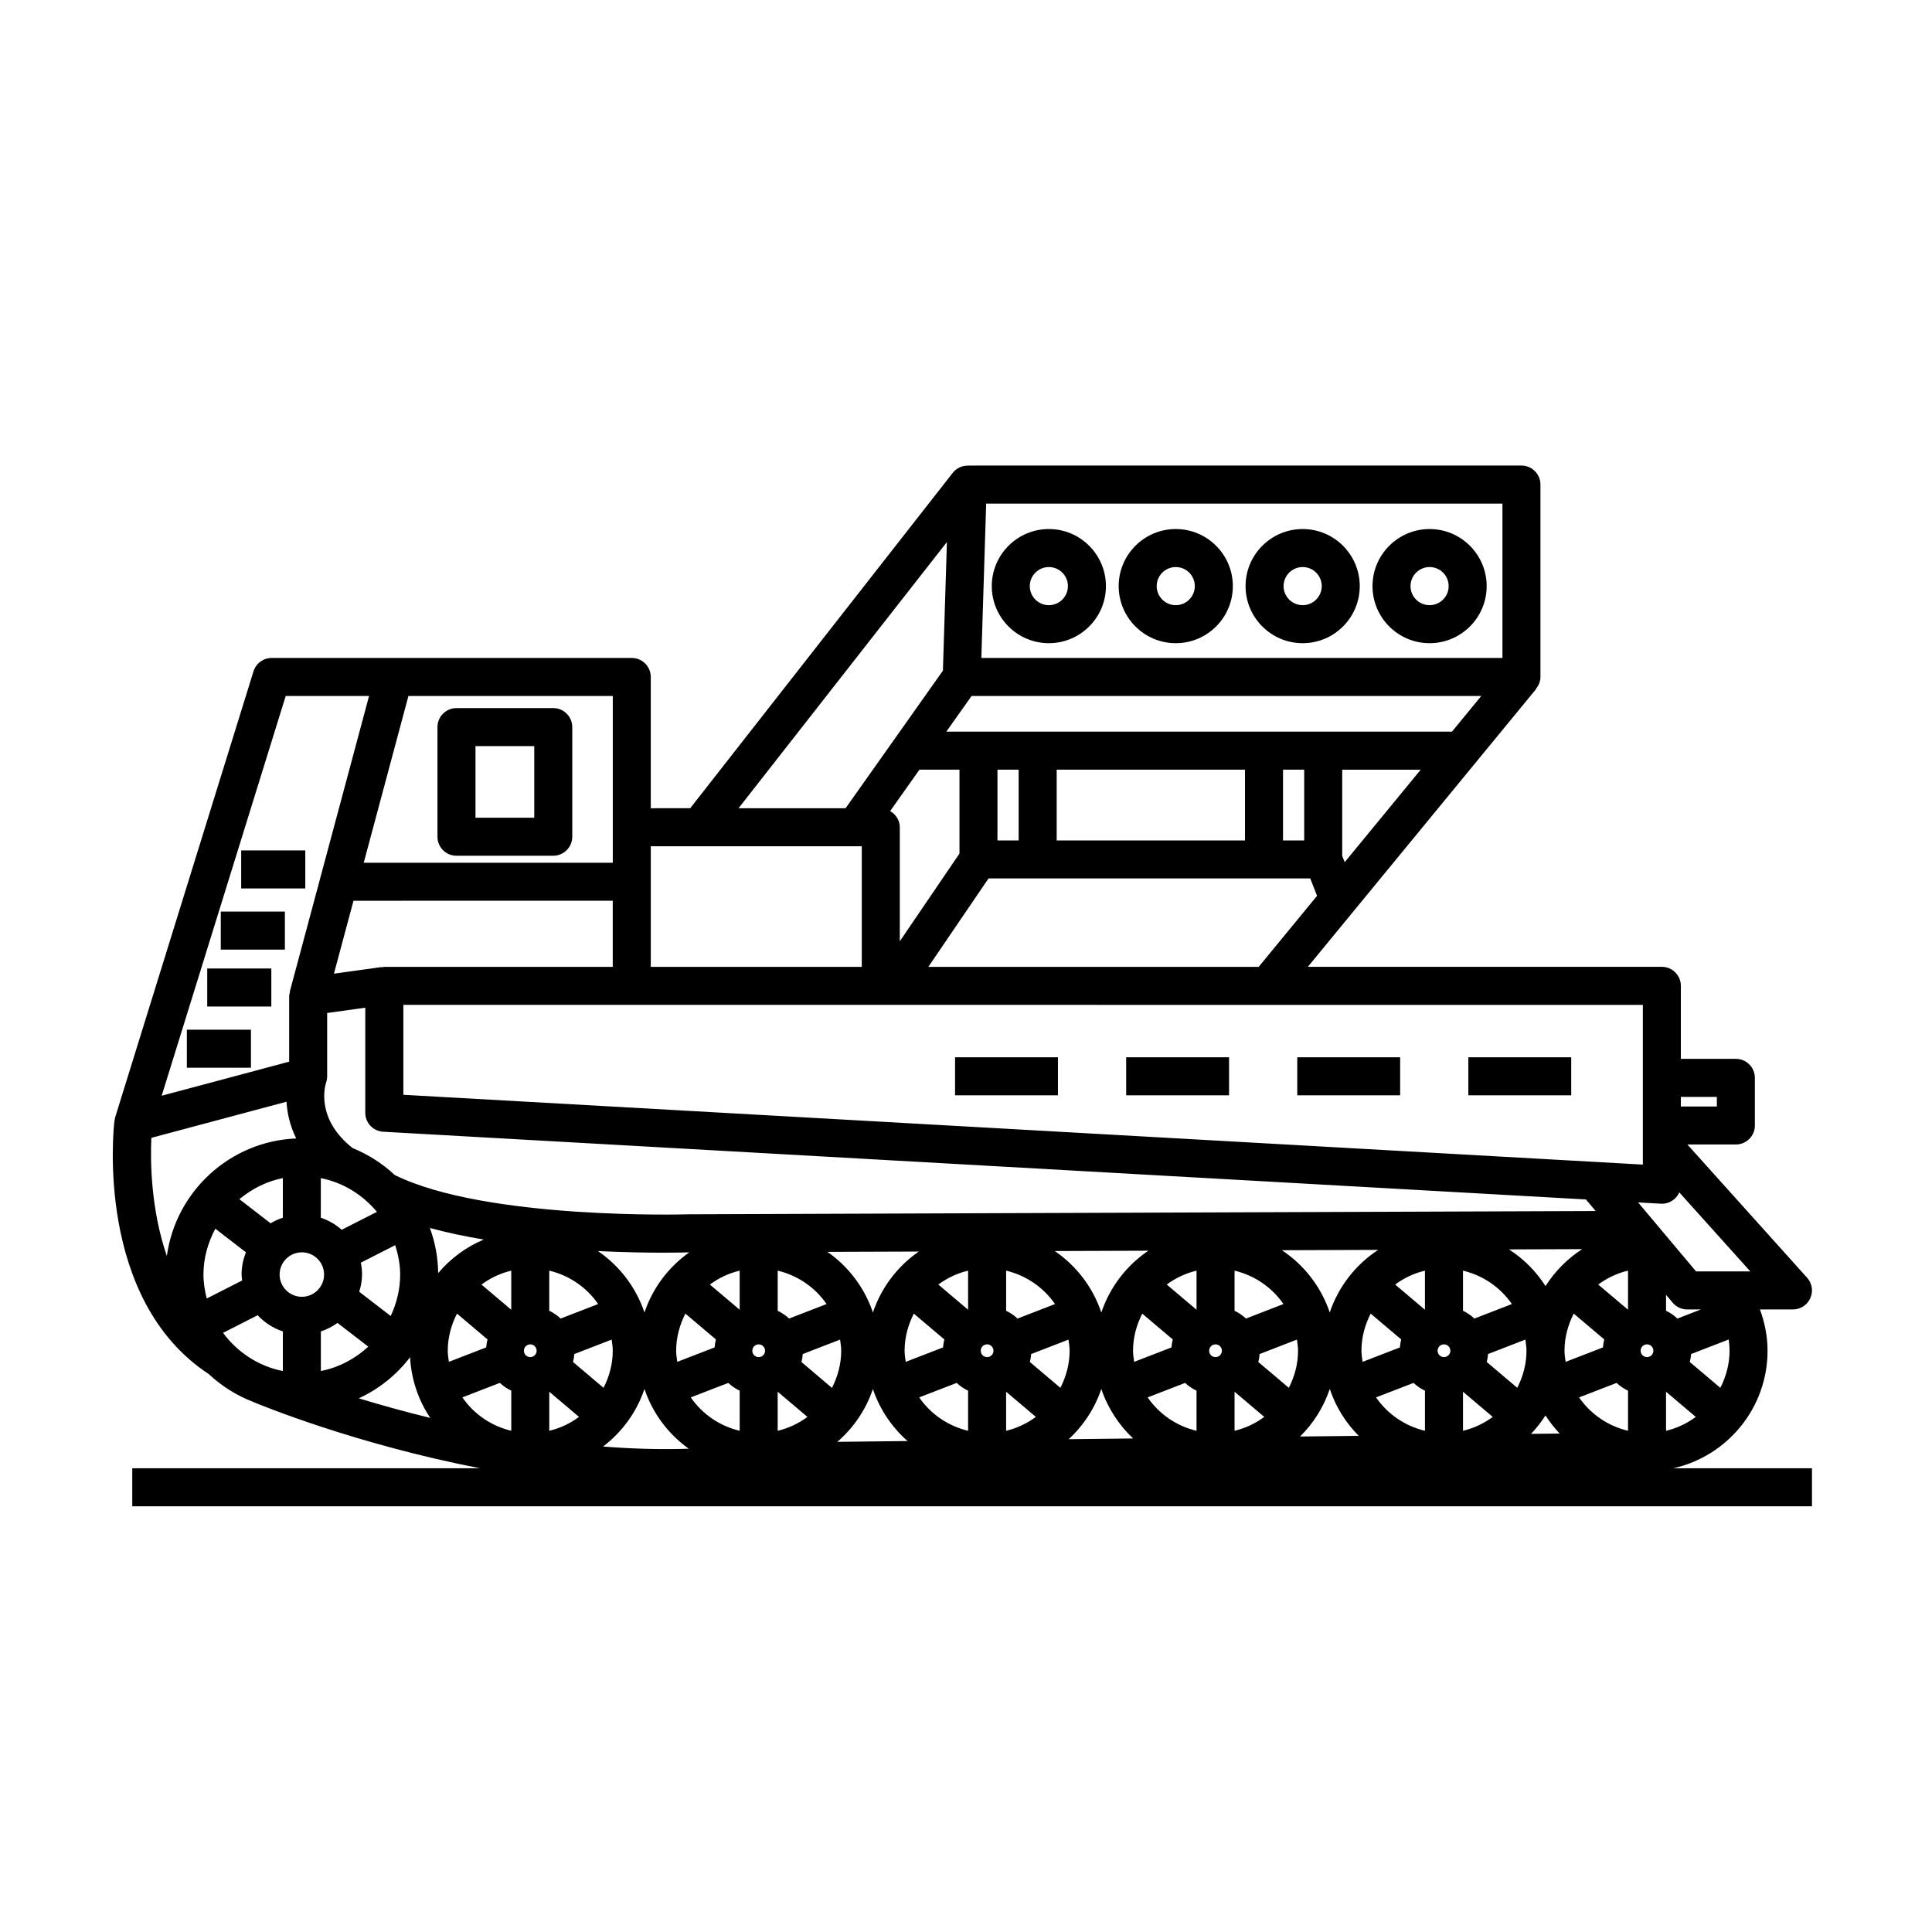 <?xml version="1.0" encoding="UTF-8"?>
<!-- Uploaded to: SVG Repo, www.svgrepo.com, Generator: SVG Repo Mixer Tools -->
<svg fill="#000000" width="800px" height="800px" version="1.1" viewBox="144 144 512 512" xmlns="http://www.w3.org/2000/svg">
 <g>
  <path d="m421.96 284.2c-8.344 0-15.129 6.785-15.129 15.129s6.785 15.125 15.129 15.125c8.34 0 15.125-6.785 15.125-15.125-0.004-8.336-6.785-15.129-15.125-15.129zm0 20.176c-2.785 0-5.055-2.266-5.055-5.047 0-2.785 2.266-5.055 5.055-5.055 2.785 0 5.047 2.266 5.047 5.055 0 2.781-2.262 5.047-5.047 5.047z"/>
  <path d="m455.59 284.2c-8.344 0-15.129 6.785-15.129 15.129s6.785 15.125 15.129 15.125c8.34 0 15.125-6.785 15.125-15.125 0-8.336-6.785-15.129-15.125-15.129zm0 20.176c-2.785 0-5.055-2.266-5.055-5.047 0-2.785 2.266-5.055 5.055-5.055 2.785 0 5.047 2.266 5.047 5.055 0 2.781-2.262 5.047-5.047 5.047z"/>
  <path d="m489.22 284.2c-8.344 0-15.133 6.785-15.133 15.129s6.793 15.125 15.133 15.125c8.344 0 15.129-6.785 15.129-15.125 0-8.336-6.785-15.129-15.129-15.129zm0 20.176c-2.793 0-5.059-2.266-5.059-5.047 0-2.785 2.266-5.055 5.059-5.055 2.785 0 5.055 2.266 5.055 5.055 0 2.781-2.269 5.047-5.055 5.047z"/>
  <path d="m522.86 284.2c-8.344 0-15.133 6.785-15.133 15.129s6.793 15.125 15.133 15.125 15.125-6.785 15.125-15.125c-0.004-8.336-6.789-15.129-15.125-15.129zm0 20.176c-2.793 0-5.059-2.266-5.059-5.047 0-2.785 2.266-5.055 5.059-5.055 2.785 0 5.047 2.266 5.047 5.055 0 2.781-2.269 5.047-5.047 5.047z"/>
  <path d="m264.97 370.78h25.648c2.781 0 5.039-2.258 5.039-5.039v-29.051c0-2.781-2.258-5.039-5.039-5.039h-25.648c-2.781 0-5.039 2.258-5.039 5.039v29.051c0 2.785 2.258 5.039 5.039 5.039zm5.039-29.047h15.574v18.973h-15.574z"/>
  <path d="m207.92 369.37h16.984v10.078h-16.984z"/>
  <path d="m202.51 385.58h16.984v10.078h-16.984z"/>
  <path d="m198.92 400.66h16.984v10.078h-16.984z"/>
  <path d="m193.52 416.88h16.984v10.078h-16.984z"/>
  <path d="m397.1 424.19h27.266v10.078h-27.266z"/>
  <path d="m442.45 424.19h27.262v10.078h-27.262z"/>
  <path d="m487.79 424.19h27.262v10.078h-27.262z"/>
  <path d="m533.13 424.19h27.262v10.078h-27.262z"/>
  <path d="m587.48 533.1c14.254-3.203 24.938-15.934 24.938-31.141 0-3.785-0.734-7.457-2.012-10.941l8.746-0.004c1.988 0 3.793-1.168 4.602-2.988 0.812-1.812 0.48-3.941-0.852-5.414l-31.73-35.312h12.848c2.785 0 5.039-2.254 5.039-5.039v-12.617c0-2.785-2.254-5.039-5.039-5.039h-14.574v-19.348c0-2.781-2.254-5.039-5.039-5.039h-93.809l60.492-73.621-0.055-0.047c0.715-0.871 1.199-1.941 1.199-3.152v-50.984c0-2.781-2.254-5.039-5.039-5.039l-146.74 0.004v0.02c-1.523 0-2.992 0.664-3.969 1.914l-69.57 88.871-10.453 0.004v-34.781c0-2.781-2.258-5.039-5.039-5.039h-95.434c-2.207 0-4.156 1.438-4.812 3.547l-36.664 118.21c-0.09 0.297-0.117 0.598-0.152 0.906l-0.039-0.004c-0.227 1.93-5.176 47.301 25.016 67.129 3.387 3.164 7.371 5.684 11.773 7.367l-0.004 0.012c1.738 0.73 26.91 11.133 60.125 17.574l-92.18-0.004v10.078l445.14-0.004v-10.078zm-347.85-54.48 9.098-4.637c0.781 2.481 1.32 5.059 1.32 7.793 0 3.934-0.941 7.629-2.508 10.977l-8.34-6.422c0.438-1.449 0.742-2.961 0.742-4.555 0.004-1.078-0.105-2.133-0.312-3.156zm-5.078-8.715c-1.598-1.422-3.465-2.504-5.531-3.199v-10.488c5.961 1.176 11.113 4.445 14.871 8.934zm14.051-14.52c-3.223-3.012-6.984-5.445-11.141-7.125-9.789-7.691-7.371-16.363-7.039-17.391 0.18-0.52 0.277-1.074 0.277-1.648v-16.766l10.102-1.406v27.844c0 2.672 2.086 4.883 4.758 5.027l318.73 17.949 2.578 3.066-240.47 0.867c-0.535 0.035-53.711 1.512-77.793-10.418zm-16.105-53.352 5.18-19.324 68.707-0.004v17.523h-60.543c-0.242 0-0.449 0.105-0.68 0.137l-0.016-0.09zm335.05 82.383c2.328-1.723 4.992-2.992 7.894-3.688v10.367zm7.894 28.133v10.629c-5.34-1.27-9.941-4.457-12.969-8.848l9.941-3.844c0.891 0.836 1.914 1.527 3.027 2.062zm-6.297-13.578c-0.18 0.68-0.289 1.387-0.344 2.109l-9.895 3.828c-0.133-0.973-0.297-1.941-0.297-2.949 0-3.559 0.934-6.867 2.449-9.84zm-15.57-14.148c-2.488-3.898-5.789-7.215-9.68-9.719l19.398-0.07c-3.902 2.516-7.215 5.871-9.719 9.789zm3.754 39.082-7.598 0.086c1.43-1.496 2.715-3.133 3.84-4.887 1.098 1.723 2.359 3.324 3.758 4.801zm-17.738-4.41c-2.328 1.719-4.984 2.988-7.883 3.68v-10.352zm-7.883-28.125v-10.637c5.336 1.27 9.93 4.465 12.957 8.848l-9.934 3.848c-0.895-0.836-1.91-1.527-3.023-2.059zm6.293 13.57c0.18-0.68 0.289-1.379 0.344-2.106l9.891-3.828c0.133 0.977 0.297 1.941 0.297 2.953 0 3.551-0.934 6.863-2.445 9.828zm-9.645-2.981c0 0.934-0.754 1.688-1.688 1.688-0.938 0-1.691-0.754-1.691-1.688 0-0.938 0.754-1.691 1.691-1.691 0.926-0.004 1.688 0.758 1.688 1.691zm-31.961-10.133c-2.289-6.812-6.793-12.605-12.676-16.504l25.504-0.09c-5.953 3.898-10.523 9.727-12.828 16.594zm7.684 32.688-15.547 0.176c3.543-3.488 6.258-7.793 7.871-12.605 1.578 4.731 4.223 8.977 7.676 12.43zm-25.027-5.019c-2.328 1.719-4.984 2.988-7.883 3.68v-10.352zm-7.883-28.125v-10.637c5.336 1.27 9.93 4.465 12.957 8.848l-9.934 3.848c-0.891-0.836-1.91-1.527-3.023-2.059zm6.293 13.57c0.18-0.68 0.289-1.379 0.344-2.106l9.891-3.828c0.133 0.977 0.297 1.941 0.297 2.953 0 3.551-0.934 6.863-2.445 9.828zm29.781-12.816 8.09 6.84c-0.18 0.684-0.293 1.391-0.344 2.117l-9.891 3.828c-0.133-0.973-0.297-1.941-0.297-2.949-0.004-3.559 0.93-6.867 2.441-9.836zm11.363 18.359c0.887 0.84 1.91 1.527 3.023 2.062v10.629c-5.34-1.27-9.934-4.457-12.965-8.848zm-4.871-26.066c2.328-1.723 4.988-2.992 7.891-3.684v10.363zm-45.918 17.543c0 0.934-0.754 1.688-1.688 1.688-0.938 0-1.691-0.754-1.691-1.688 0-0.938 0.754-1.691 1.691-1.691 0.934-0.004 1.688 0.758 1.688 1.691zm-44.227-12.375-9.934 3.848c-0.887-0.84-1.906-1.527-3.019-2.062v-10.637c5.332 1.27 9.922 4.465 12.953 8.852zm-0.066-14.047 24.809-0.09c-5.785 3.898-10.207 9.648-12.469 16.379-2.246-6.68-6.617-12.395-12.34-16.289zm-5.008 43.957c-2.328 1.719-4.984 2.988-7.883 3.68v-10.352zm-1.59-14.551c0.18-0.68 0.289-1.387 0.344-2.106l9.891-3.828c0.133 0.977 0.297 1.941 0.297 2.953 0 3.551-0.934 6.863-2.445 9.828zm18.934 7.141c1.699 5.059 4.625 9.543 8.434 13.121l-17.078 0.195c3.91-3.609 6.918-8.164 8.645-13.316zm8.406-10.125c0-3.551 0.934-6.863 2.445-9.828l8.086 6.84c-0.18 0.68-0.289 1.387-0.344 2.109l-9.883 3.824c-0.141-0.973-0.305-1.938-0.305-2.945zm13.805 8.523c0.887 0.84 1.91 1.531 3.023 2.062v10.629c-5.34-1.27-9.934-4.457-12.957-8.848zm-4.867-26.066c2.328-1.723 4.988-2.992 7.891-3.684v10.359zm-45.922 17.543c0 0.934-0.754 1.688-1.688 1.688s-1.688-0.754-1.688-1.688c0-0.938 0.754-1.691 1.688-1.691 0.93-0.004 1.688 0.758 1.688 1.691zm-49.301 17.535c-2.328 1.719-4.988 2.992-7.891 3.684v-10.359zm-7.883-28.125v-10.637c5.34 1.27 9.93 4.465 12.957 8.848l-9.941 3.848c-0.887-0.836-1.902-1.527-3.016-2.059zm6.293 13.574c0.18-0.684 0.289-1.387 0.344-2.109l9.895-3.828c0.137 0.977 0.297 1.945 0.297 2.957 0 3.559-0.938 6.867-2.449 9.84zm6.887-29.188 24.215-0.086c-5.633 3.891-9.945 9.543-12.16 16.152-2.211-6.566-6.484-12.18-12.055-16.066zm12.047 36.34c1.809 5.379 5.012 10.117 9.184 13.793l-18.605 0.211c4.293-3.703 7.578-8.52 9.422-14.004zm8.699-7.191c-0.133-0.973-0.297-1.941-0.297-2.949 0-3.559 0.934-6.867 2.445-9.836l8.09 6.848c-0.18 0.68-0.289 1.387-0.344 2.109zm13.508 5.578c0.887 0.84 1.91 1.531 3.023 2.062v10.629c-5.34-1.27-9.934-4.457-12.965-8.848zm-4.867-26.066c2.328-1.723 4.988-2.992 7.891-3.684v10.359zm-45.918 17.543c0 0.934-0.754 1.688-1.688 1.688s-1.688-0.754-1.688-1.688c0-0.938 0.754-1.691 1.688-1.691 0.926-0.004 1.688 0.758 1.688 1.691zm-44.23-12.379-9.941 3.848c-0.887-0.84-1.906-1.527-3.019-2.062v-10.637c5.34 1.273 9.934 4.469 12.961 8.852zm-0.059-14.039c6.887 0.332 12.918 0.43 17.219 0.43 3.949 0 6.465-0.07 6.898-0.086h0.086c-5.488 3.883-9.691 9.441-11.875 15.934-2.242-6.672-6.609-12.375-12.328-16.277zm-5.012 43.953c-2.328 1.719-4.984 2.988-7.883 3.68v-10.352zm-1.594-14.555c0.18-0.68 0.289-1.379 0.344-2.106l9.895-3.828c0.133 0.977 0.297 1.941 0.297 2.953 0 3.551-0.934 6.863-2.445 9.828zm18.934 7.148c2.16 6.438 6.316 11.957 11.738 15.836-7.594 0.246-15.211 0.012-22.707-0.578 5.043-3.84 8.914-9.125 10.969-15.258zm8.699-7.184c-0.133-0.973-0.297-1.941-0.297-2.949 0-3.559 0.934-6.867 2.445-9.836l8.09 6.848c-0.18 0.68-0.289 1.387-0.344 2.109zm13.516 5.578c0.887 0.84 1.91 1.531 3.023 2.062v10.629c-5.34-1.27-9.934-4.457-12.965-8.848zm-4.875-26.066c2.328-1.723 4.988-2.992 7.891-3.684v10.359zm-45.914 17.543c0 0.934-0.754 1.688-1.684 1.688-0.934 0-1.688-0.754-1.688-1.688 0-0.938 0.754-1.691 1.688-1.691 0.926-0.004 1.684 0.758 1.684 1.691zm-6.727-10.863-7.891-6.676c2.328-1.723 4.988-2.992 7.891-3.684zm299.3 10.863c0-0.938 0.754-1.691 1.691-1.691 0.934 0 1.684 0.754 1.684 1.691 0 0.934-0.75 1.688-1.684 1.688-0.93 0-1.691-0.758-1.691-1.688zm6.731 21.215v-10.352l7.883 6.676c-2.324 1.719-4.981 2.988-7.883 3.676zm0-31.805v-4.231l1.754 2.086c0.957 1.137 2.371 1.793 3.859 1.793h3.637l-6.227 2.414c-0.891-0.84-1.91-1.531-3.023-2.062zm14.387 20.422-8.09-6.852c0.18-0.68 0.289-1.379 0.344-2.106l9.969-3.859c0.137 0.984 0.223 1.98 0.223 2.984-0.004 3.555-0.934 6.859-2.445 9.832zm-10.457-77.102h9.539v2.539h-9.539zm-5.035 28.312c1.285 0 2.523-0.492 3.461-1.375 0.5-0.469 0.883-1.027 1.152-1.641l18.832 20.957h-14.379l-15.367-18.289 6.016 0.336c0.094 0.008 0.188 0.012 0.285 0.012zm-106.85-62.773h-87.543l15.945-23.434h85.262l1.809 4.602zm-97.664-41.289 7.766-10.973h10.605v22.238l-15.816 23.242v-30.215c0-1.863-1.059-3.418-2.555-4.293zm28.438 7.781v-18.75h5.613v18.75zm15.695 0v-18.75h49.902v18.75zm59.98 0v-18.75h5.613v18.75zm16.348 5.762-0.66-1.676v-22.832h20.801zm-95.016-95.023h136.82v40.91h-138.1zm-3.871 50.988h135.07l-7.758 9.445h-134zm-6.531-40.805-1.062 34.094-25.797 36.457h-28.363zm-78.477 80.625h55.914v31.961h-55.914zm262.91 42.035v42.328l-328.48-18.5v-23.832zm-272.98-81.855v44.184h-66.004l11.844-44.184zm-86.68 0h22.09l-21 78.316 0.066 0.016c-0.109 0.418-0.238 0.836-0.238 1.285v17.289l-33.785 9.027zm-31.5 148.41c-4.301-12.488-4.383-25.402-4.106-31.316l35.824-9.574c0.152 2.867 0.848 6.231 2.559 9.734-17.574 0.723-31.93 14.035-34.277 31.156zm30.738-20.645v10.488c-1.145 0.383-2.227 0.871-3.238 1.484l-8.277-6.387c3.285-2.723 7.172-4.734 11.516-5.586zm-20.164 31.906c-0.516-2.039-0.871-4.144-0.871-6.344 0-4.414 1.203-8.508 3.148-12.156l8.113 6.262c-0.73 1.828-1.16 3.809-1.16 5.898 0 0.535 0.105 1.039 0.156 1.562zm20.164 19.215c-6.481-1.273-12.047-4.992-15.844-10.113l9.18-4.676c1.805 1.961 4.086 3.43 6.672 4.297l-0.004 10.492zm5.039-19.672c-3.25 0-5.891-2.641-5.891-5.891s2.641-5.891 5.891-5.891 5.891 2.641 5.891 5.891-2.641 5.891-5.891 5.891zm5.039 9.184c1.594-0.535 3.074-1.285 4.398-2.262l8.168 6.297c-3.473 3.199-7.758 5.512-12.566 6.453zm10.055 17.727c5.371-2.484 10.027-6.238 13.586-10.887 0.324 5.926 2.227 11.438 5.356 16.078-6.965-1.699-13.336-3.488-18.941-5.191zm18.836-45.145c4.539 1.234 9.355 2.246 14.273 3.062-4.707 1.977-8.832 5.055-12.078 8.902-0.043-4.203-0.828-8.215-2.195-11.965zm4.738 32.527c0-3.559 0.934-6.867 2.445-9.836l8.09 6.848c-0.18 0.68-0.289 1.387-0.344 2.106l-9.895 3.828c-0.133-0.973-0.297-1.934-0.297-2.945zm3.867 12.367 9.941-3.844c0.887 0.84 1.91 1.531 3.023 2.062v10.629c-5.34-1.266-9.938-4.461-12.965-8.848z"/>
 </g>
</svg>